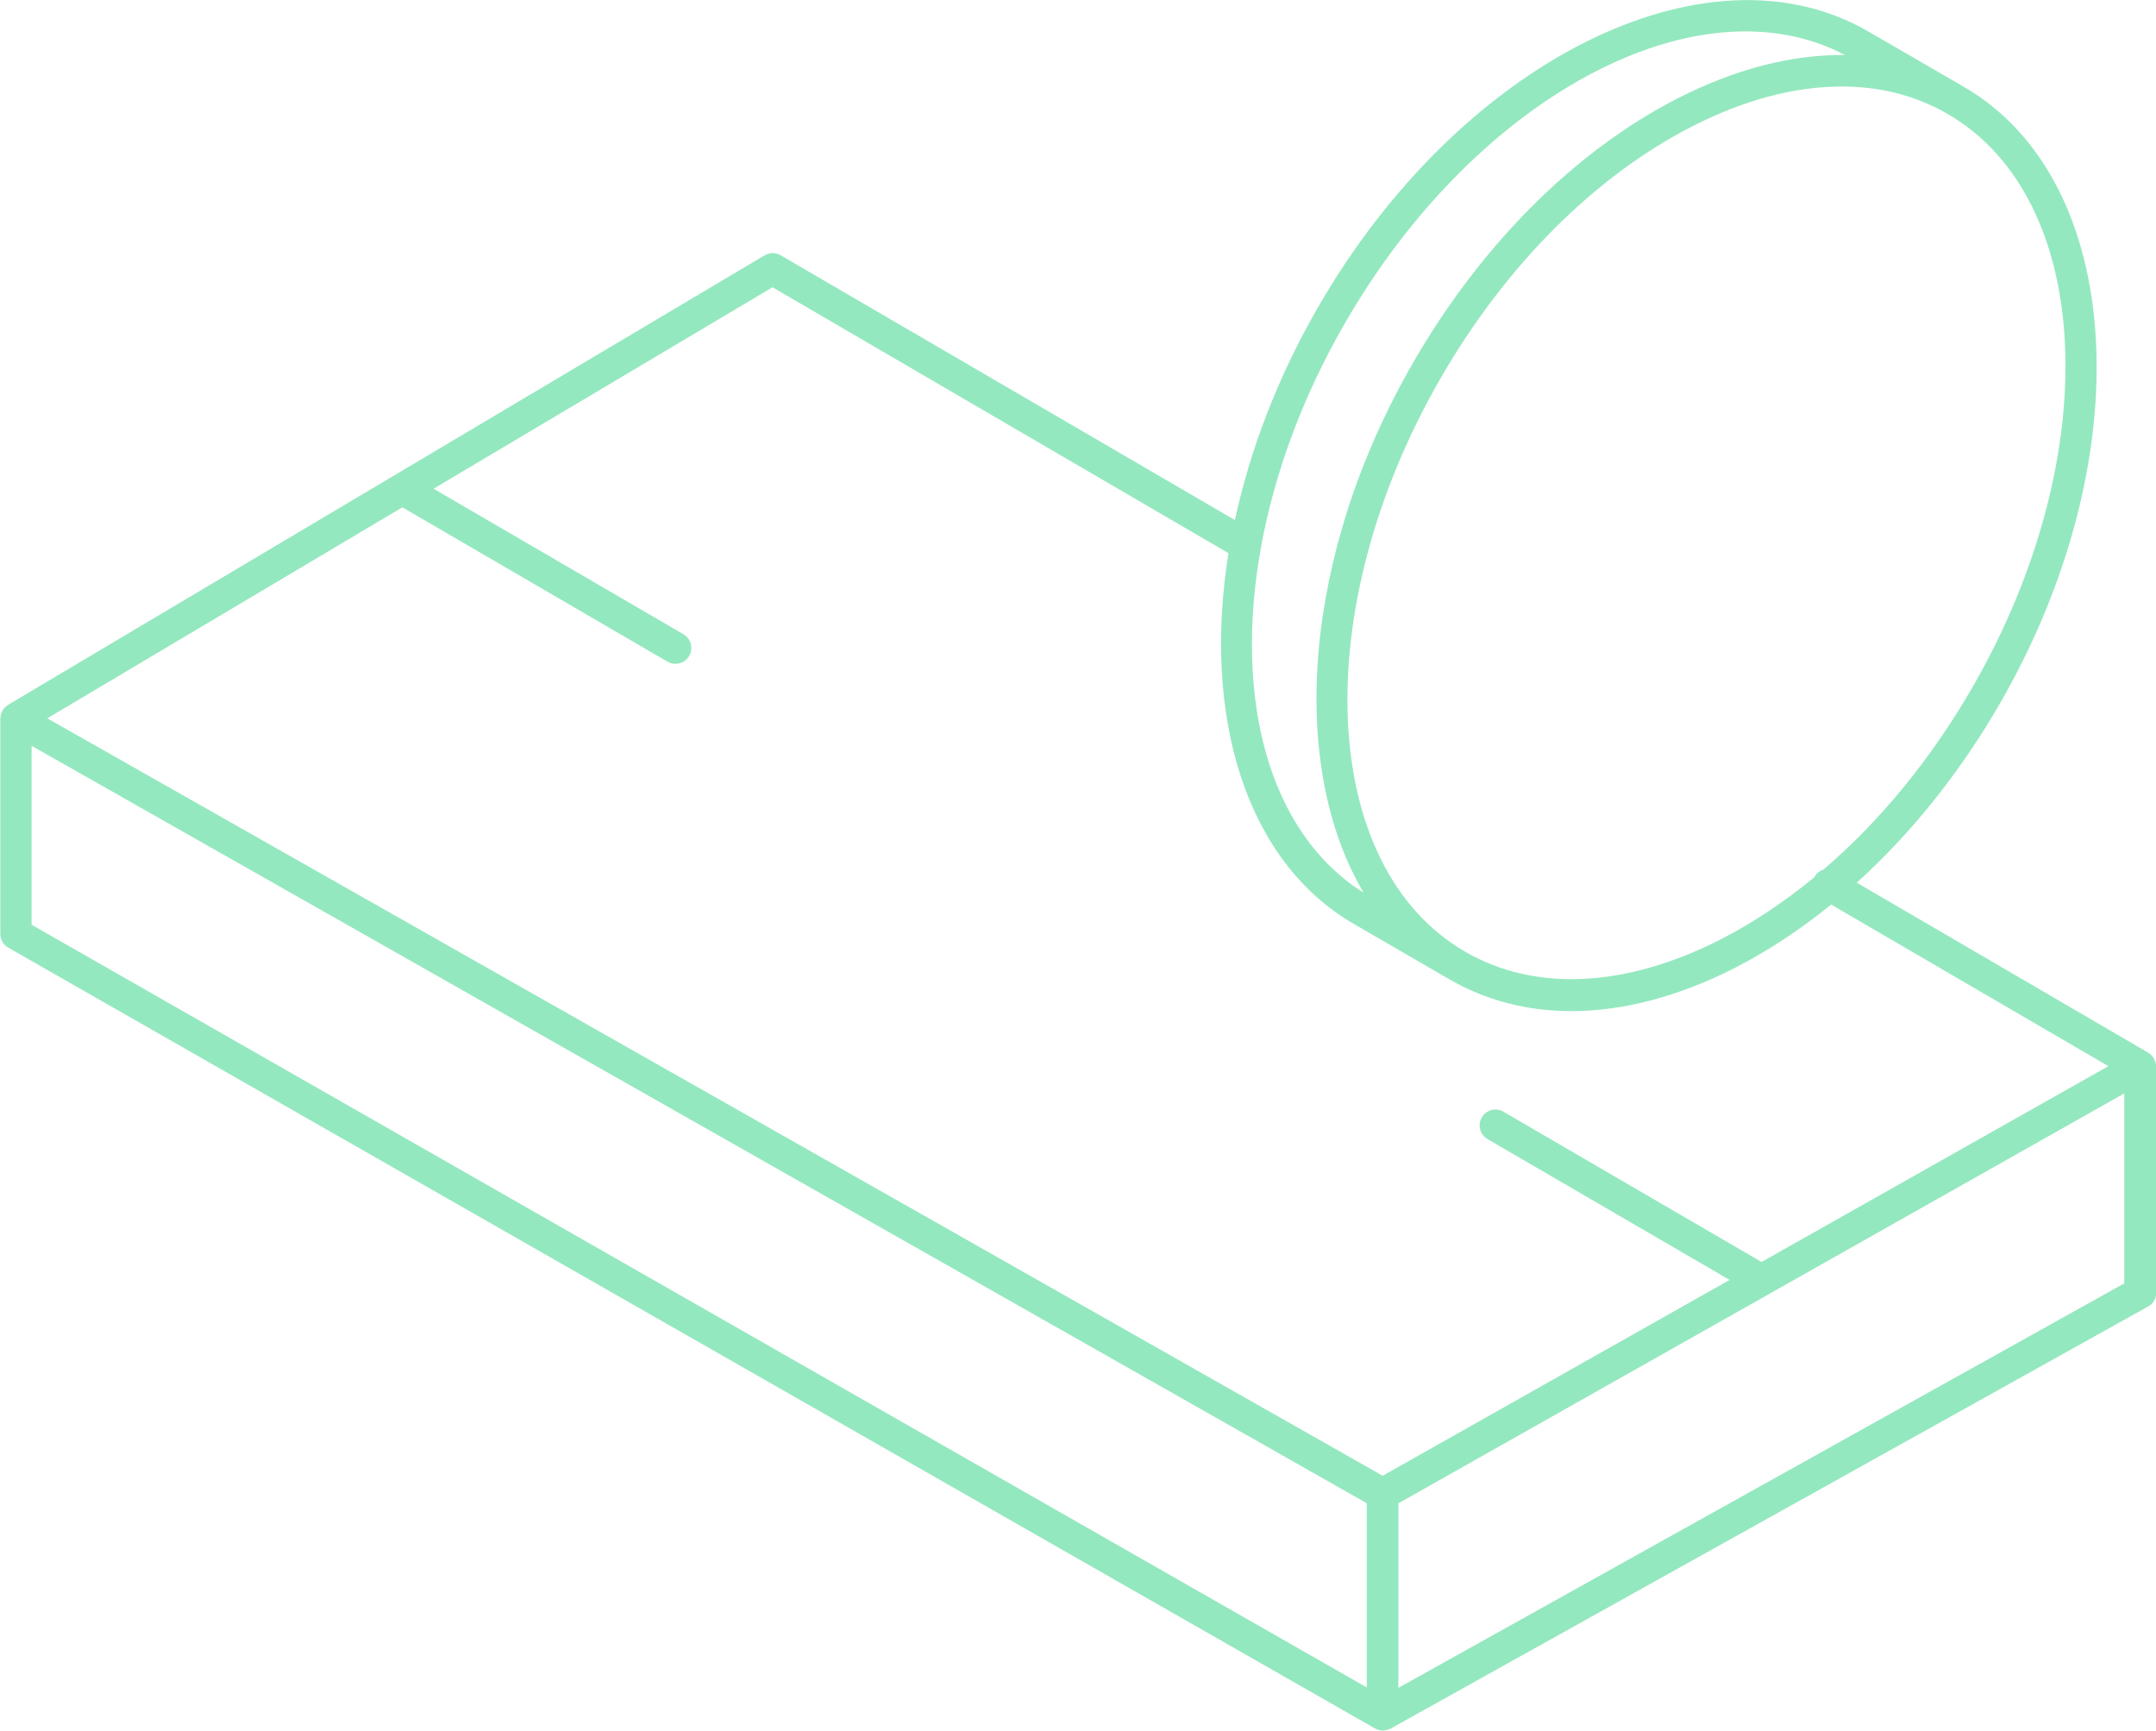 <?xml version="1.0" encoding="UTF-8"?>
<svg xmlns="http://www.w3.org/2000/svg" width="76" height="61" viewBox="0 0 76 61" fill="none">
  <path d="M75.989 37.505C75.989 37.486 75.989 37.464 75.981 37.445C75.974 37.415 75.959 37.385 75.944 37.356C75.937 37.341 75.933 37.326 75.926 37.311C75.904 37.27 75.874 37.233 75.844 37.199C75.844 37.199 75.844 37.199 75.844 37.196C75.811 37.162 75.77 37.132 75.729 37.106L65.452 31.112C67.371 29.377 69.098 27.226 70.509 24.776C75.503 16.101 74.927 6.359 69.22 3.056L65.853 1.106C60.146 -2.197 51.443 2.174 46.449 10.848C45.031 13.313 44.062 15.867 43.531 18.331L27.52 8.998C27.346 8.898 27.131 8.898 26.956 8.998L0.279 24.847C0.279 24.847 0.26 24.865 0.249 24.873C0.219 24.891 0.189 24.914 0.167 24.94C0.156 24.951 0.149 24.966 0.137 24.981C0.119 25.007 0.097 25.029 0.082 25.055C0.071 25.074 0.067 25.092 0.059 25.111C0.048 25.137 0.037 25.159 0.03 25.189C0.022 25.211 0.022 25.234 0.022 25.256C0.022 25.282 0.011 25.305 0.011 25.331V32.918C0.011 33.119 0.119 33.305 0.293 33.402L48.472 60.925C48.502 60.944 48.535 60.951 48.565 60.963C48.58 60.966 48.591 60.974 48.602 60.977C48.651 60.989 48.699 60.996 48.747 60.996C48.795 60.996 48.844 60.989 48.888 60.977C48.903 60.974 48.914 60.966 48.929 60.963C48.959 60.951 48.989 60.944 49.018 60.929L75.725 46.049C75.903 45.952 76.011 45.762 76.011 45.561V37.586C76.011 37.557 76.004 37.531 76 37.505H75.989ZM69.536 24.214C68.08 26.741 66.28 28.934 64.282 30.647C64.156 30.688 64.041 30.77 63.97 30.896C63.97 30.904 63.967 30.907 63.963 30.915C62.908 31.782 61.802 32.523 60.666 33.104C57.317 34.816 54.116 34.973 51.651 33.547C46.479 30.554 46.081 21.492 50.771 13.35C53.062 9.37 56.214 6.213 59.641 4.46C61.475 3.522 63.265 3.049 64.913 3.049C66.276 3.049 67.542 3.369 68.656 4.017C73.828 7.01 74.225 16.072 69.536 24.214ZM47.403 11.403C52.014 3.391 59.856 -0.786 65.036 1.939C63.176 1.917 61.174 2.427 59.132 3.47C55.516 5.32 52.204 8.633 49.805 12.796C45.914 19.553 45.406 26.961 48.068 31.466C44.715 29.359 43.482 24.619 44.451 19.292C44.451 19.285 44.451 19.277 44.455 19.266C44.923 16.704 45.899 14.009 47.399 11.407L47.403 11.403ZM27.234 10.126L43.304 19.497C42.383 25.241 43.902 30.353 47.726 32.568L51.094 34.519C52.386 35.267 53.838 35.639 55.393 35.639C57.216 35.639 59.177 35.126 61.174 34.105C62.337 33.51 63.469 32.761 64.549 31.883L74.322 37.579L62.095 44.481L52.995 39.184C52.731 39.027 52.39 39.12 52.234 39.385C52.078 39.653 52.17 39.991 52.434 40.148L60.97 45.114L48.74 52.016L31.497 42.236L1.667 25.319L14.184 17.881L23.533 23.324C23.622 23.376 23.718 23.398 23.811 23.398C24.004 23.398 24.19 23.298 24.294 23.119C24.45 22.851 24.357 22.512 24.093 22.356L15.283 17.226L27.238 10.122L27.234 10.126ZM1.114 26.287L48.179 52.984V59.477L1.114 32.594V26.291V26.287ZM74.886 45.233L49.293 59.492V52.988L62.362 45.609L74.882 38.539V45.23L74.886 45.233Z" fill="#94E8BF"></path>
</svg>
